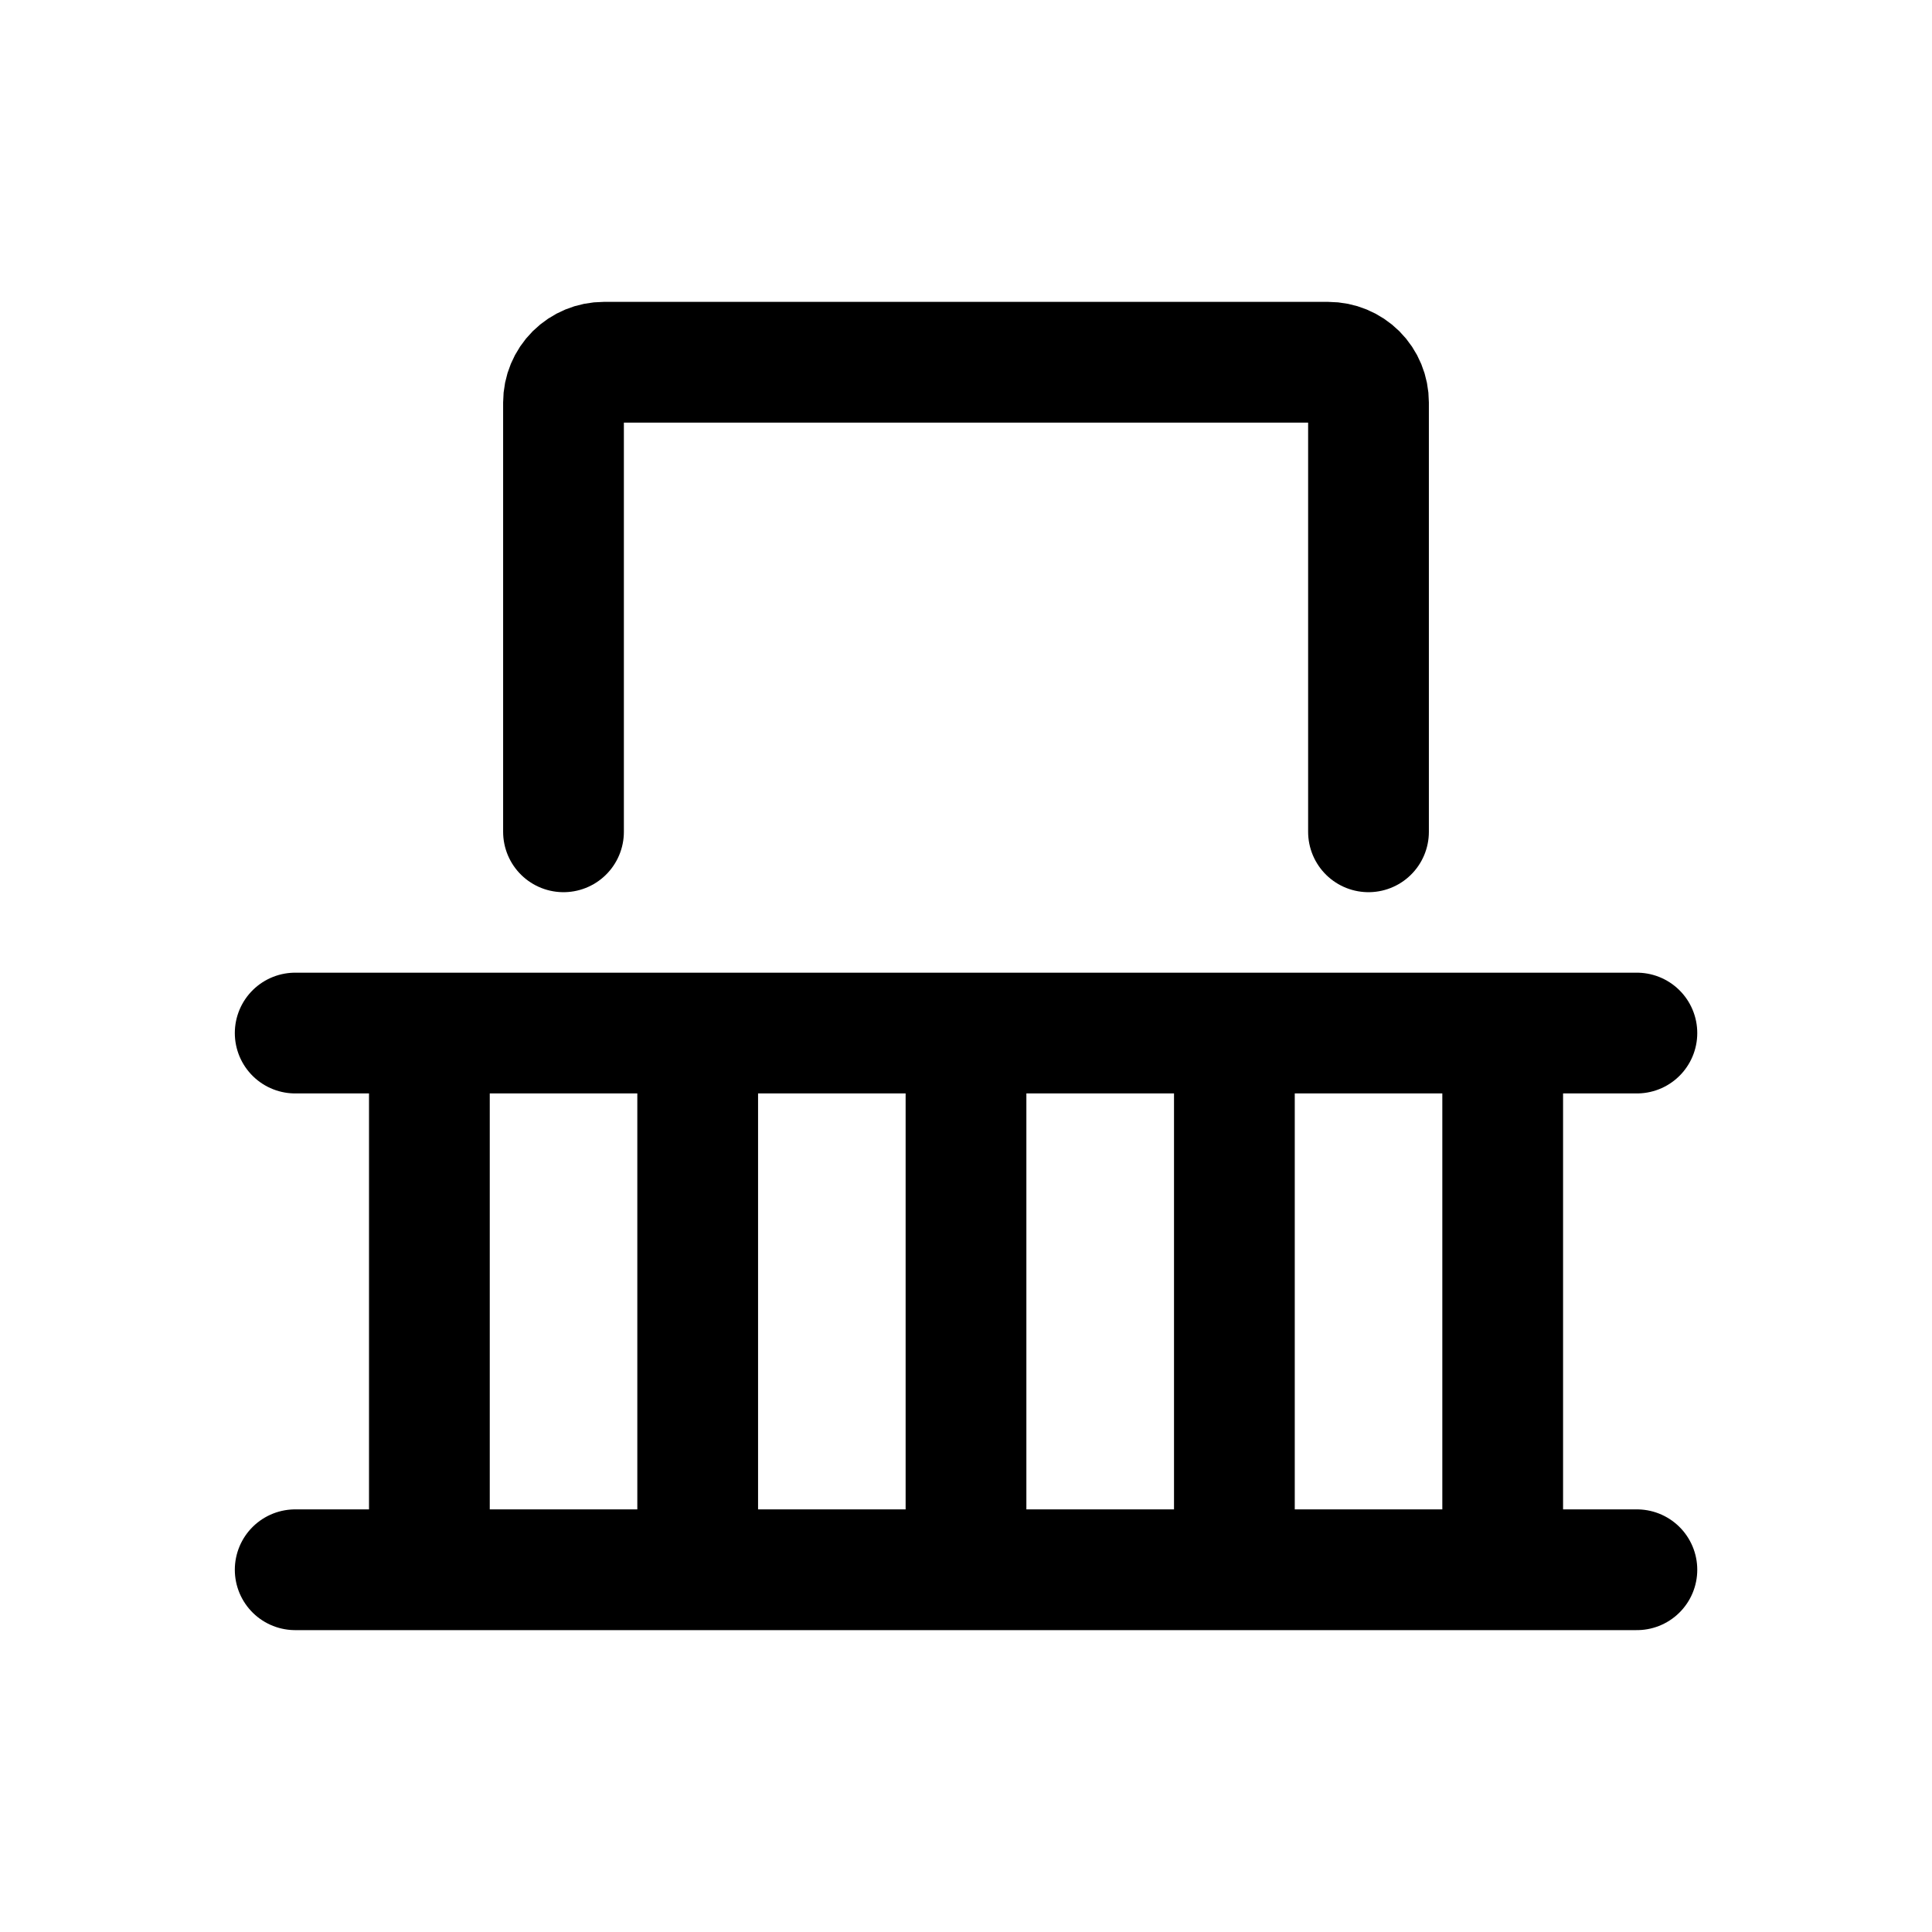 <svg width="24" height="24" viewBox="0 0 24 24" fill="none" xmlns="http://www.w3.org/2000/svg">
<path d="M5.334 12.833V19.5M8.667 12.833V19.5M15.334 12.833V19.5M12 12.833V19.5M18.667 12.833V19.5M3.667 19.5H20.334M3.667 12.833H20.334M17 10.333V5C17 4.867 16.948 4.74 16.854 4.646C16.76 4.553 16.633 4.5 16.5 4.5H7.5C7.368 4.5 7.241 4.553 7.147 4.646C7.053 4.74 7 4.867 7 5V10.333" stroke="black" stroke-width="1.5" stroke-linecap="round" stroke-linejoin="round"/>
</svg>
